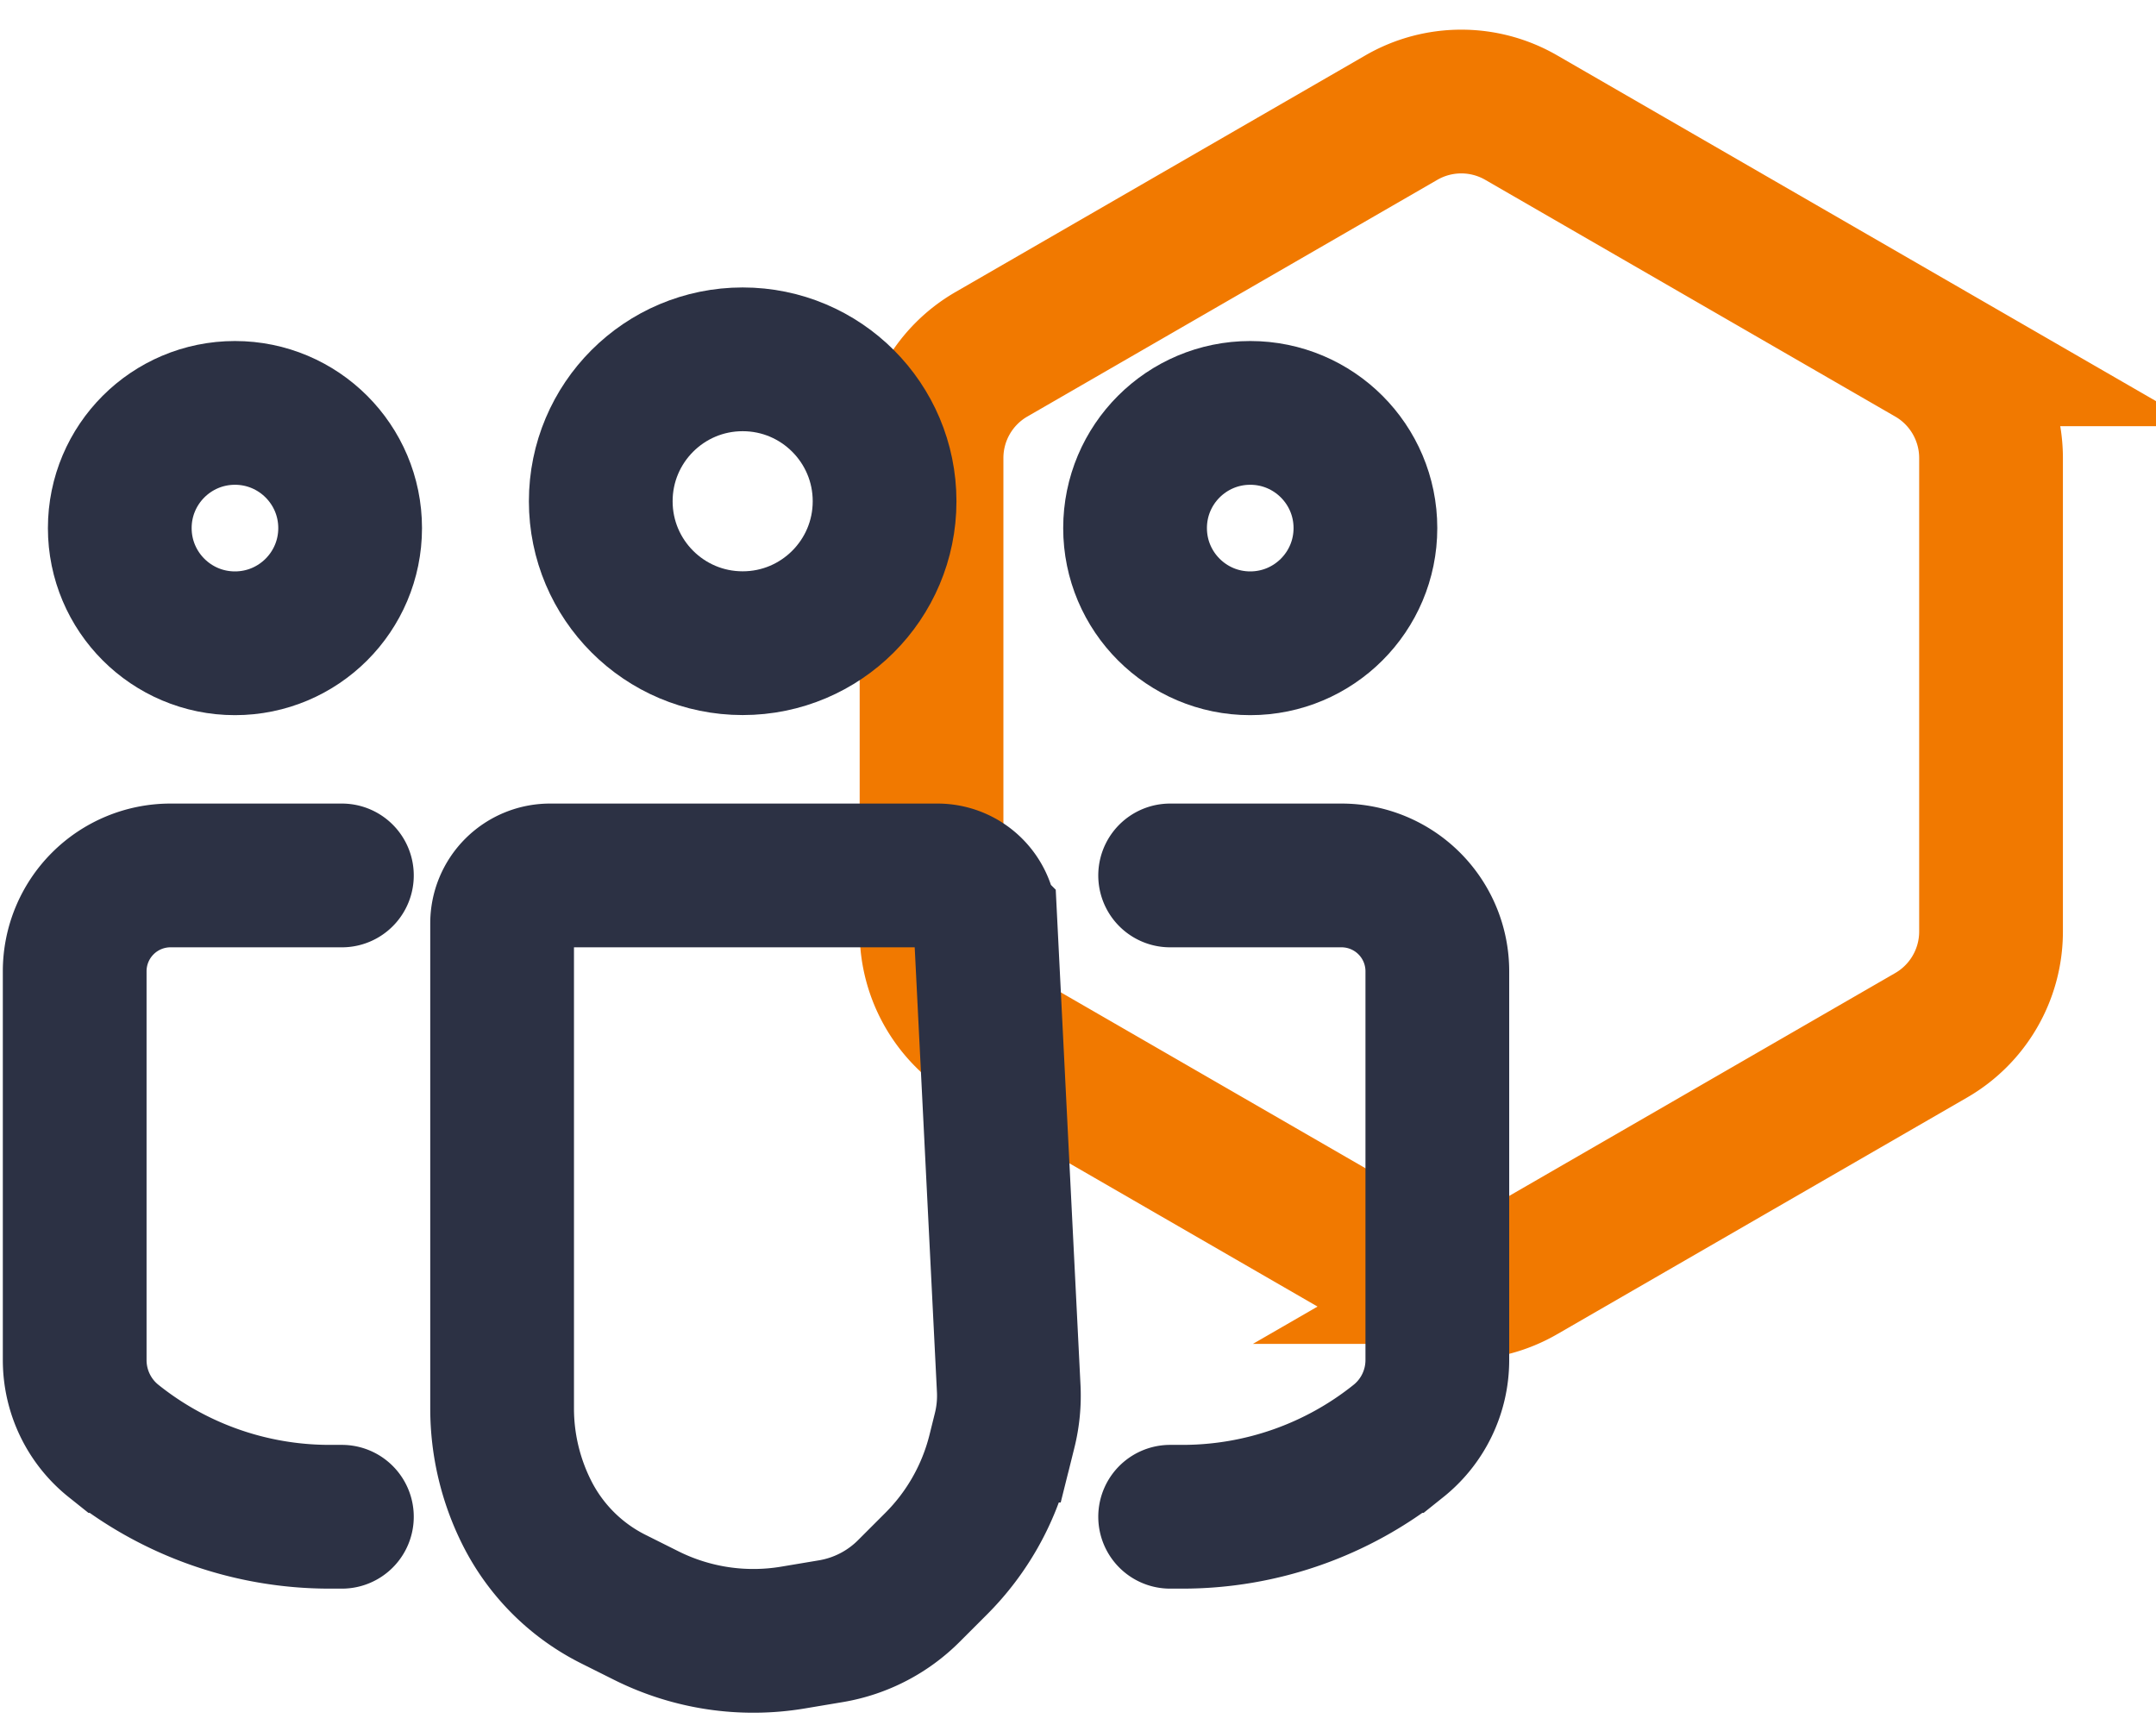<svg xmlns="http://www.w3.org/2000/svg" width="45" height="36" fill="none"><path stroke="#F17900" stroke-width="3" d="M29.25 2.454a2.5 2.5 0 0 1 2.5 0l8.557 4.94a2.5 2.5 0 0 1 1.25 2.165v9.882a2.5 2.5 0 0 1-1.25 2.165l-8.557 4.94a2.5 2.5 0 0 1-2.5 0l-8.557-4.94a2.5 2.5 0 0 1-1.25-2.165V9.559a2.5 2.5 0 0 1 1.25-2.165l8.557-4.94Z"/><circle cx="4.904" cy="11.021" r="2.404" stroke="#2C3144" stroke-width="3"/><circle cx="26.095" cy="11.021" r="2.404" stroke="#2C3144" stroke-width="3"/><circle cx="15.501" cy="10.461" r="2.962" stroke="#2C3144" stroke-width="3"/><path stroke="#2C3144" stroke-linecap="round" stroke-width="3" d="M7.136 18.27H3.559a2 2 0 0 0-2 2v8.113c0 .658.298 1.28.812 1.69v0a7.214 7.214 0 0 0 4.507 1.581h.258M24.423 18.27H28a2 2 0 0 1 2 2v8.113c0 .658-.299 1.28-.812 1.69v0a7.214 7.214 0 0 1-4.507 1.581h-.258"/><path stroke="#2C3144" stroke-width="3" d="M19.568 18.27H11.48a1 1 0 0 0-1 1V29.393c0 .753.176 1.497.513 2.17a4.045 4.045 0 0 0 1.809 1.81l.686.343a5 5 0 0 0 3.058.46l.794-.133a3 3 0 0 0 1.628-.838l.572-.572a5 5 0 0 0 1.315-2.322l.113-.455a3 3 0 0 0 .086-.878l-.488-9.758a1 1 0 0 0-.998-.95Z"/></svg>